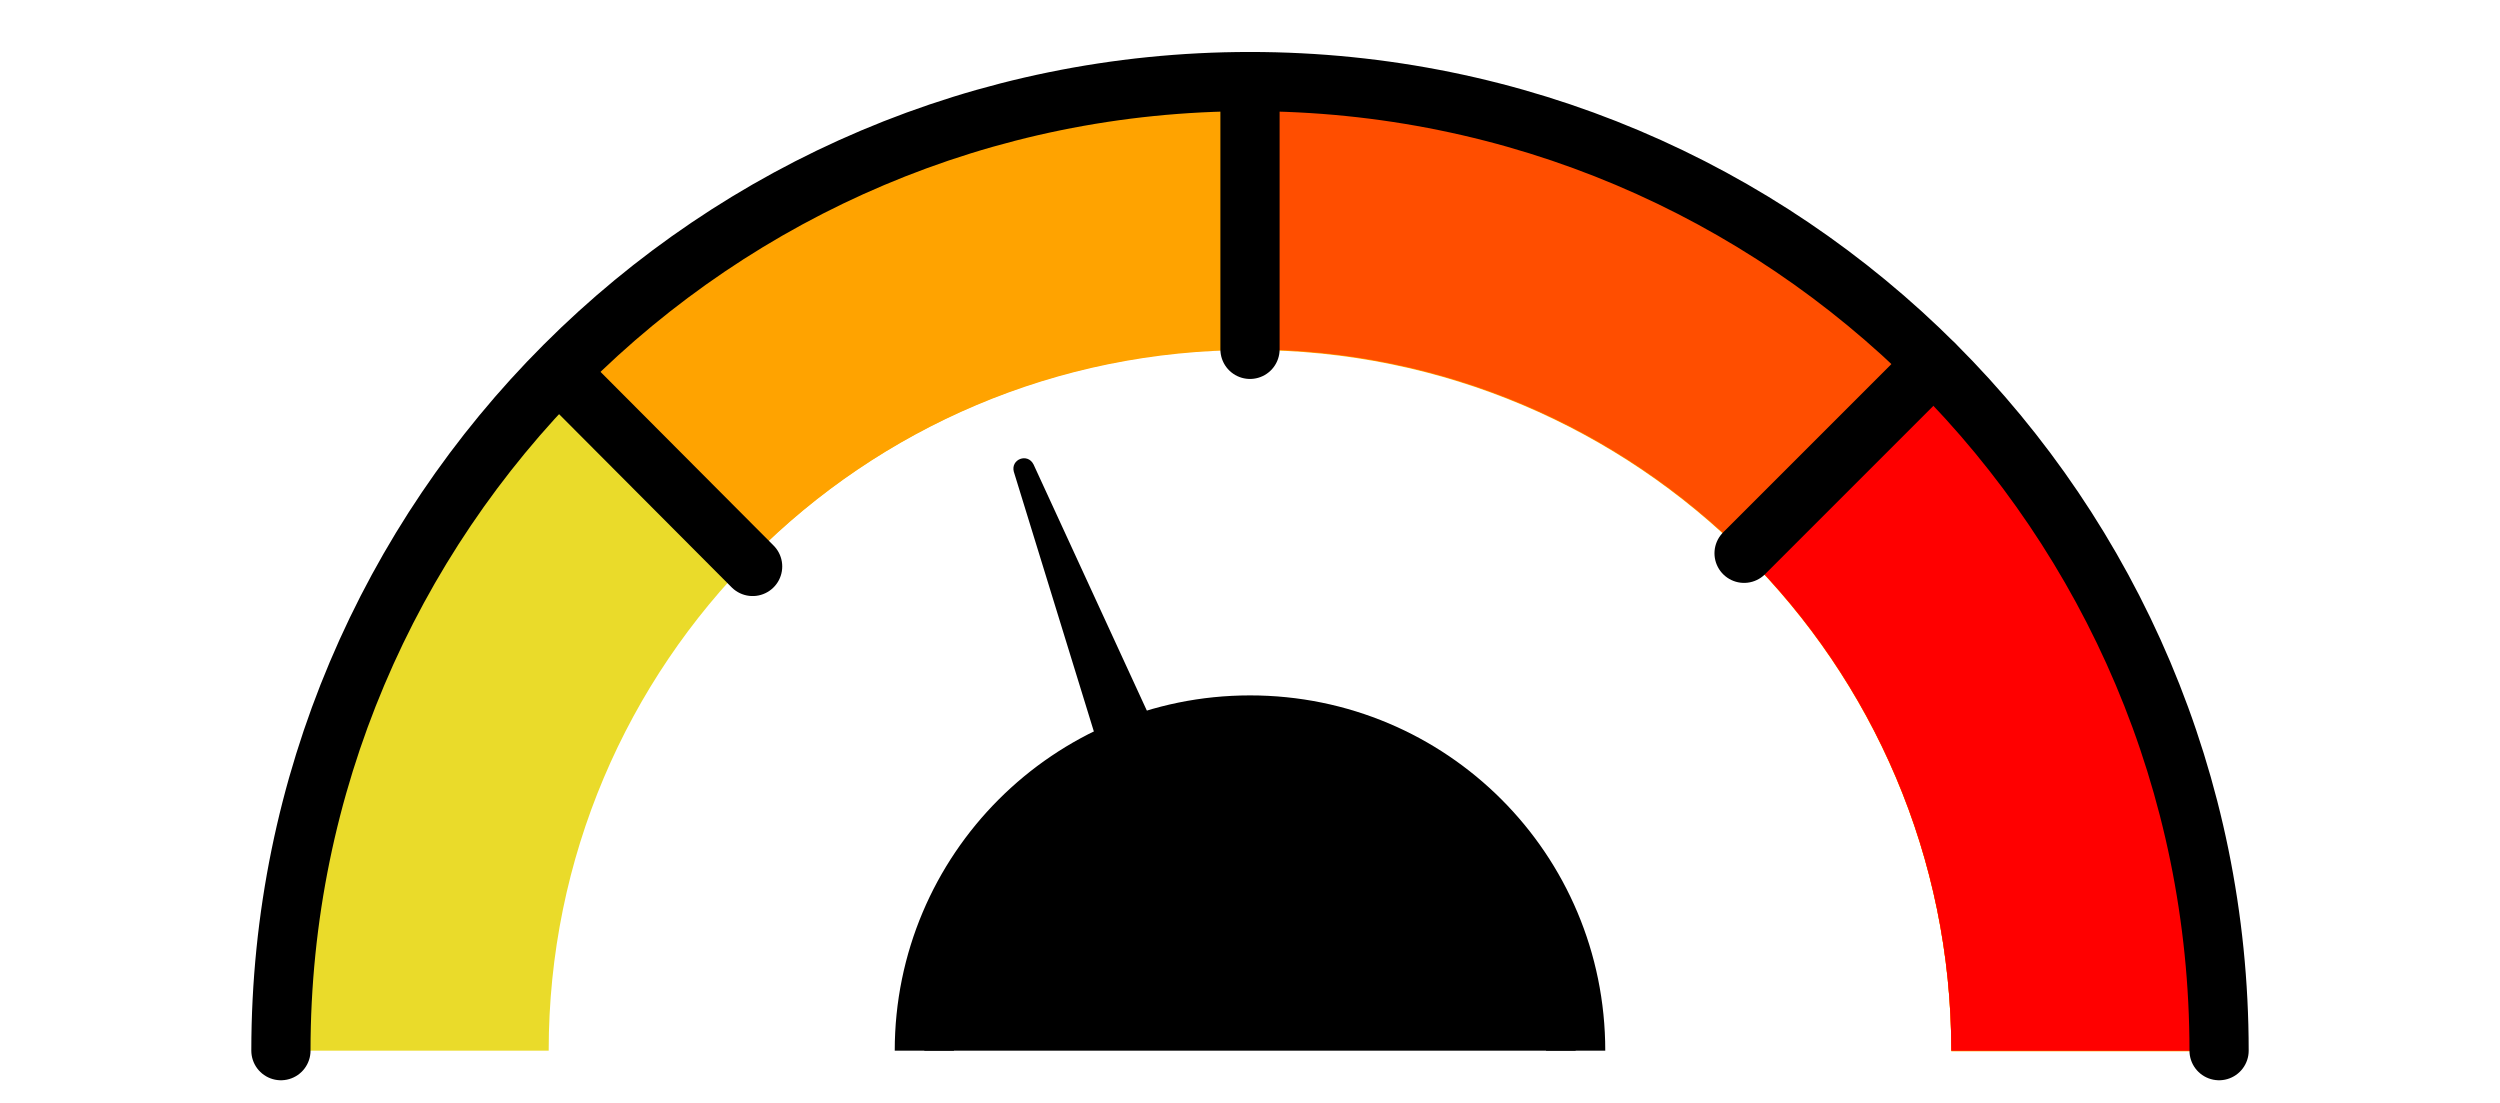 <?xml version="1.0" encoding="utf-8"?>
<!-- Generator: Adobe Illustrator 28.0.0, SVG Export Plug-In . SVG Version: 6.00 Build 0)  -->
<svg version="1.1" id="Layer_1" xmlns="http://www.w3.org/2000/svg" xmlns:xlink="http://www.w3.org/1999/xlink" x="0px" y="0px"
	 viewBox="0 0 380 167.7" style="enable-background:new 0 0 380 167.7;" width="380" height="167.7" xml:space="preserve">
<style type="text/css">
	.st0{stroke:#000000;stroke-width:9;stroke-miterlimit:10;}
	.st1{fill:#EADB2A;}
	.st2{fill:#FFA300;}
	.st3{fill:#FF4E00;}
	.st4{fill:#FF0000;}
	.st5{fill:none;stroke:#000000;stroke-width:9;stroke-linecap:round;stroke-miterlimit:10;}
	.st6{display:none;}
</style>
<path class="st0" d="M140.5,159.7c0-27.3,22.1-49.5,49.5-49.5s49.5,22.1,49.5,49.5"/>
<path class="st1" d="M190,12.4c-81.3,0-147.3,65.9-147.3,147.3h40.7c0-58.8,47.7-106.6,106.6-106.6s106.6,47.7,106.6,106.6h40.7
	C337.3,78.4,271.3,12.4,190,12.4z"/>
<path class="st2" d="M190,12.4c-40.8,0-77.7,16.6-104.4,43.4l28.9,28.7c19.3-19.4,46-31.3,75.5-31.3c58.8,0,106.6,47.7,106.6,106.6
	h40.7C337.3,78.4,271.3,12.4,190,12.4z"/>
<path class="st3" d="M190,12.4v40.7c58.8,0,106.6,47.7,106.6,106.6h40.7C337.3,78.4,271.3,12.4,190,12.4z"/>
<path class="st4" d="M265.1,84.1c19.5,19.3,31.5,46.1,31.5,75.6h40.7c0-40.8-16.6-77.8-43.4-104.4L265.1,84.1z"/>
<path class="st5" d="M42.7,159.7c0-81.3,65.9-147.3,147.3-147.3s147.3,65.9,147.3,147.3"/>
<line class="st5" x1="190" y1="12.4" x2="190" y2="53.1"/>
<line class="st5" x1="114.4" y1="86.1" x2="85.6" y2="57.2"/>
<line class="st5" x1="265.1" y1="84.1" x2="293.9" y2="55.3"/>
<path class="st6" d="M171.7,145.4l-4,12.1l-66.7-27c-1.8-0.8-0.9-3.5,1-3L171.7,145.4z"/>
<path class="st6" d="M208.1,145.4l4,12.1l66.7-27c1.8-0.8,0.9-3.5-1-3L208.1,145.4z"/>
<path d="M187.2,136l-11.9,4.5l-21.2-68.8c-0.5-1.9,2.1-2.9,3-1.1L187.2,136z"/>
<path class="st6" d="M192.1,136l11.9,4.5l21.2-68.8c0.5-1.9-2.1-2.9-3-1.1L192.1,136z"/>
</svg>
